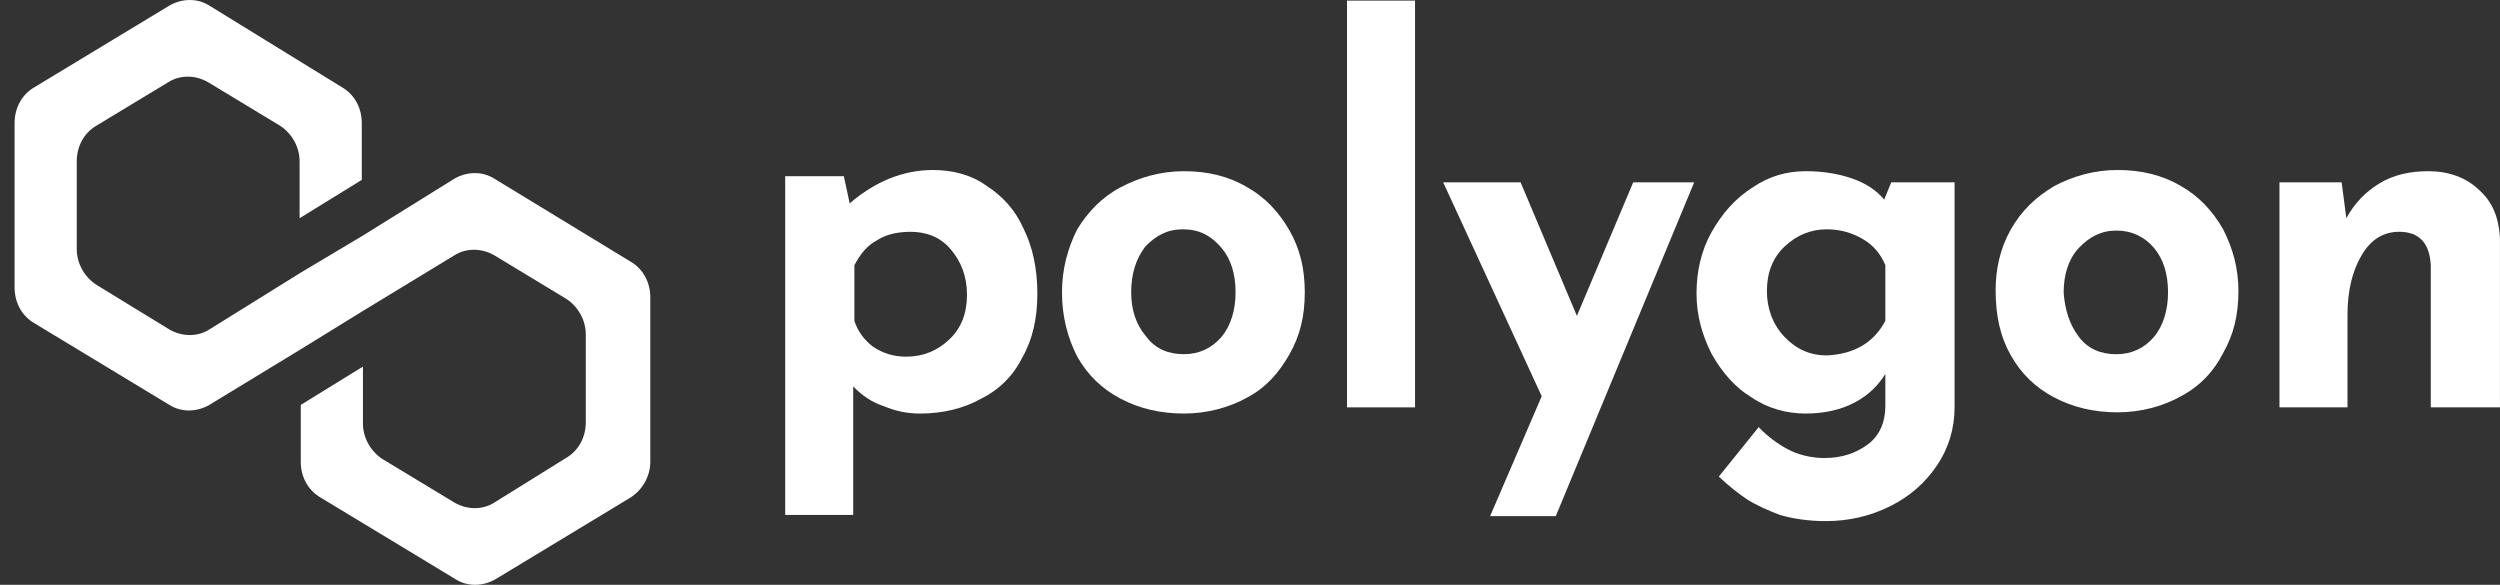 <svg width="171" height="40" viewBox="0 0 171 40" fill="none" xmlns="http://www.w3.org/2000/svg">
<rect x="0" y="0" width="171" height="40" fill="#333333" stroke="none"/>
<path d="M31.083 12.22C31.965 11.713 33.008 11.713 33.811 12.22L43.117 17.886C43.999 18.393 44.481 19.323 44.481 20.338V31.586C44.481 32.6 43.919 33.531 43.117 34.038L33.891 39.62C33.008 40.127 31.965 40.127 31.163 39.62L21.937 34.038C21.055 33.531 20.573 32.6 20.573 31.586V27.696L24.825 25.074V28.964C24.825 29.979 25.387 30.909 26.189 31.416L31.083 34.376C31.965 34.884 33.008 34.884 33.811 34.376L38.705 31.332C39.587 30.825 40.068 29.894 40.068 28.879V22.875C40.068 21.86 39.507 20.93 38.705 20.423L33.811 17.463C32.928 16.956 31.885 16.956 31.083 17.463L24.825 21.268L20.573 23.89L14.316 27.696C13.433 28.203 12.39 28.203 11.588 27.696L2.362 22.114C1.479 21.607 0.998 20.677 0.998 19.662V8.414C0.998 7.4 1.479 6.469 2.362 5.962L11.588 0.381C12.47 -0.127 13.513 -0.127 14.316 0.381L23.381 5.962C24.264 6.469 24.745 7.4 24.745 8.414V12.304L20.493 14.926V11.036C20.493 10.021 19.931 9.091 19.129 8.584L14.235 5.624C13.353 5.116 12.31 5.116 11.508 5.624L6.614 8.584C5.731 9.091 5.25 10.021 5.25 11.036V17.04C5.25 18.055 5.812 18.985 6.614 19.492L11.588 22.537C12.47 23.044 13.513 23.044 14.316 22.537L20.573 18.647L24.825 16.11L31.083 12.22Z" fill="white"/>
<path d="M96.789 0.041V27.864H92.136V0.041H96.789Z" fill="white"/>
<path fill-rule="evenodd" clip-rule="evenodd" d="M69.993 15.602C69.431 14.334 68.549 13.404 67.506 12.727C66.463 11.966 65.179 11.628 63.815 11.628C61.81 11.628 59.884 12.389 58.119 13.911L57.718 12.051H53.707V35.222H58.36V26.427C58.921 27.019 59.643 27.526 60.446 27.78C61.248 28.118 62.05 28.287 62.933 28.287C64.457 28.287 65.901 27.949 67.105 27.273C68.308 26.681 69.271 25.75 69.912 24.482C70.635 23.213 70.955 21.776 70.955 20.084C70.955 18.393 70.635 16.871 69.993 15.602ZM66.142 20.169C66.142 21.437 65.741 22.452 64.939 23.213C64.136 23.974 63.173 24.397 61.97 24.397C61.088 24.397 60.366 24.144 59.724 23.721C59.162 23.298 58.681 22.706 58.44 21.945V18.139C58.841 17.378 59.323 16.786 59.964 16.448C60.606 16.025 61.408 15.856 62.291 15.856C63.334 15.856 64.297 16.194 65.019 17.04C65.741 17.886 66.142 18.901 66.142 20.169Z" fill="white"/>
<path fill-rule="evenodd" clip-rule="evenodd" d="M76.651 12.81C75.368 13.486 74.405 14.501 73.683 15.685C73.041 16.954 72.64 18.391 72.64 19.998C72.64 21.689 73.041 23.127 73.683 24.395C74.405 25.664 75.368 26.594 76.651 27.271C77.935 27.947 79.379 28.286 80.984 28.286C82.588 28.286 84.112 27.863 85.316 27.186C86.599 26.51 87.482 25.495 88.204 24.226C88.926 22.958 89.247 21.605 89.247 19.998C89.247 18.391 88.926 17.038 88.204 15.77C87.482 14.501 86.519 13.486 85.316 12.81C84.032 12.049 82.588 11.71 80.984 11.71C79.379 11.71 77.935 12.133 76.651 12.81ZM80.984 24.226C79.941 24.226 79.058 23.888 78.416 23.042C77.694 22.197 77.373 21.182 77.373 19.998C77.373 18.73 77.694 17.715 78.336 16.869C79.058 16.108 79.86 15.685 80.903 15.685C82.026 15.685 82.829 16.108 83.551 16.954C84.193 17.715 84.513 18.73 84.513 19.998C84.513 21.182 84.193 22.281 83.551 23.042C82.909 23.803 82.026 24.226 80.984 24.226Z" fill="white"/>
<path d="M106.415 35.305L115.882 12.472H111.711L107.86 21.605L104.009 12.472H98.714L105.453 27.102L101.923 35.305H106.415Z" fill="white"/>
<path fill-rule="evenodd" clip-rule="evenodd" d="M133.692 12.472V27.863C133.692 29.3 133.291 30.654 132.488 31.837C131.686 33.021 130.643 33.952 129.279 34.628C127.916 35.305 126.471 35.643 124.867 35.643C123.664 35.643 122.621 35.474 121.738 35.22C120.856 34.882 120.134 34.544 119.572 34.205C118.93 33.782 118.288 33.275 117.566 32.599L120.294 29.216C120.936 29.892 121.658 30.4 122.3 30.738C122.942 31.076 123.824 31.33 124.787 31.33C125.99 31.33 126.953 30.992 127.755 30.4C128.557 29.808 128.958 28.878 128.958 27.778V25.579C128.477 26.341 127.835 27.017 126.873 27.525C125.91 28.032 124.787 28.286 123.503 28.286C122.22 28.286 120.936 27.947 119.813 27.186C118.69 26.51 117.807 25.495 117.085 24.226C116.443 22.958 116.042 21.605 116.042 20.083C116.042 18.56 116.363 17.123 117.085 15.854C117.807 14.586 118.69 13.571 119.893 12.81C121.016 12.049 122.22 11.71 123.503 11.71C124.706 11.71 125.75 11.88 126.712 12.218C127.675 12.556 128.397 13.064 128.878 13.656L129.36 12.472H133.692ZM128.958 21.943V18.138C128.638 17.377 128.156 16.785 127.434 16.362C126.712 15.939 125.91 15.685 124.947 15.685C123.824 15.685 122.861 16.108 122.059 16.869C121.257 17.63 120.856 18.645 120.856 19.913C120.856 21.098 121.257 22.197 122.059 23.042C122.861 23.888 123.824 24.311 124.947 24.311C126.792 24.226 128.156 23.465 128.958 21.943Z" fill="white"/>
<path fill-rule="evenodd" clip-rule="evenodd" d="M140.512 12.727C139.229 13.488 138.266 14.418 137.544 15.687C136.822 16.955 136.501 18.393 136.501 19.831C136.501 21.607 136.822 23.044 137.544 24.313C138.266 25.581 139.229 26.511 140.512 27.188C141.796 27.864 143.24 28.203 144.845 28.203C146.449 28.203 147.974 27.78 149.177 27.103C150.461 26.427 151.423 25.412 152.065 24.144C152.787 22.875 153.108 21.522 153.108 19.915C153.108 18.308 152.707 16.955 152.065 15.687C151.343 14.418 150.38 13.404 149.177 12.727C147.893 11.966 146.449 11.628 144.845 11.628C143.24 11.628 141.796 12.051 140.512 12.727ZM144.764 24.228C143.722 24.228 142.839 23.89 142.197 23.044C141.555 22.199 141.235 21.184 141.154 20C141.154 18.816 141.475 17.717 142.197 16.955C142.919 16.194 143.722 15.771 144.764 15.771C145.808 15.771 146.69 16.194 147.332 16.955C147.974 17.717 148.294 18.732 148.294 20C148.294 21.184 147.974 22.283 147.332 23.044C146.69 23.805 145.808 24.228 144.764 24.228Z" fill="white"/>
<path d="M169.554 12.979C170.517 13.825 170.918 14.924 170.998 16.277V27.863H166.265V18.138C166.185 16.615 165.463 15.854 164.099 15.854C163.056 15.854 162.174 16.362 161.532 17.461C160.89 18.56 160.569 19.913 160.569 21.52V27.863H155.916V12.472H160.168L160.489 14.924C161.05 13.909 161.772 13.148 162.735 12.556C163.698 11.964 164.821 11.71 166.105 11.71C167.469 11.71 168.672 12.133 169.554 12.979Z" fill="white"/>
</svg>
